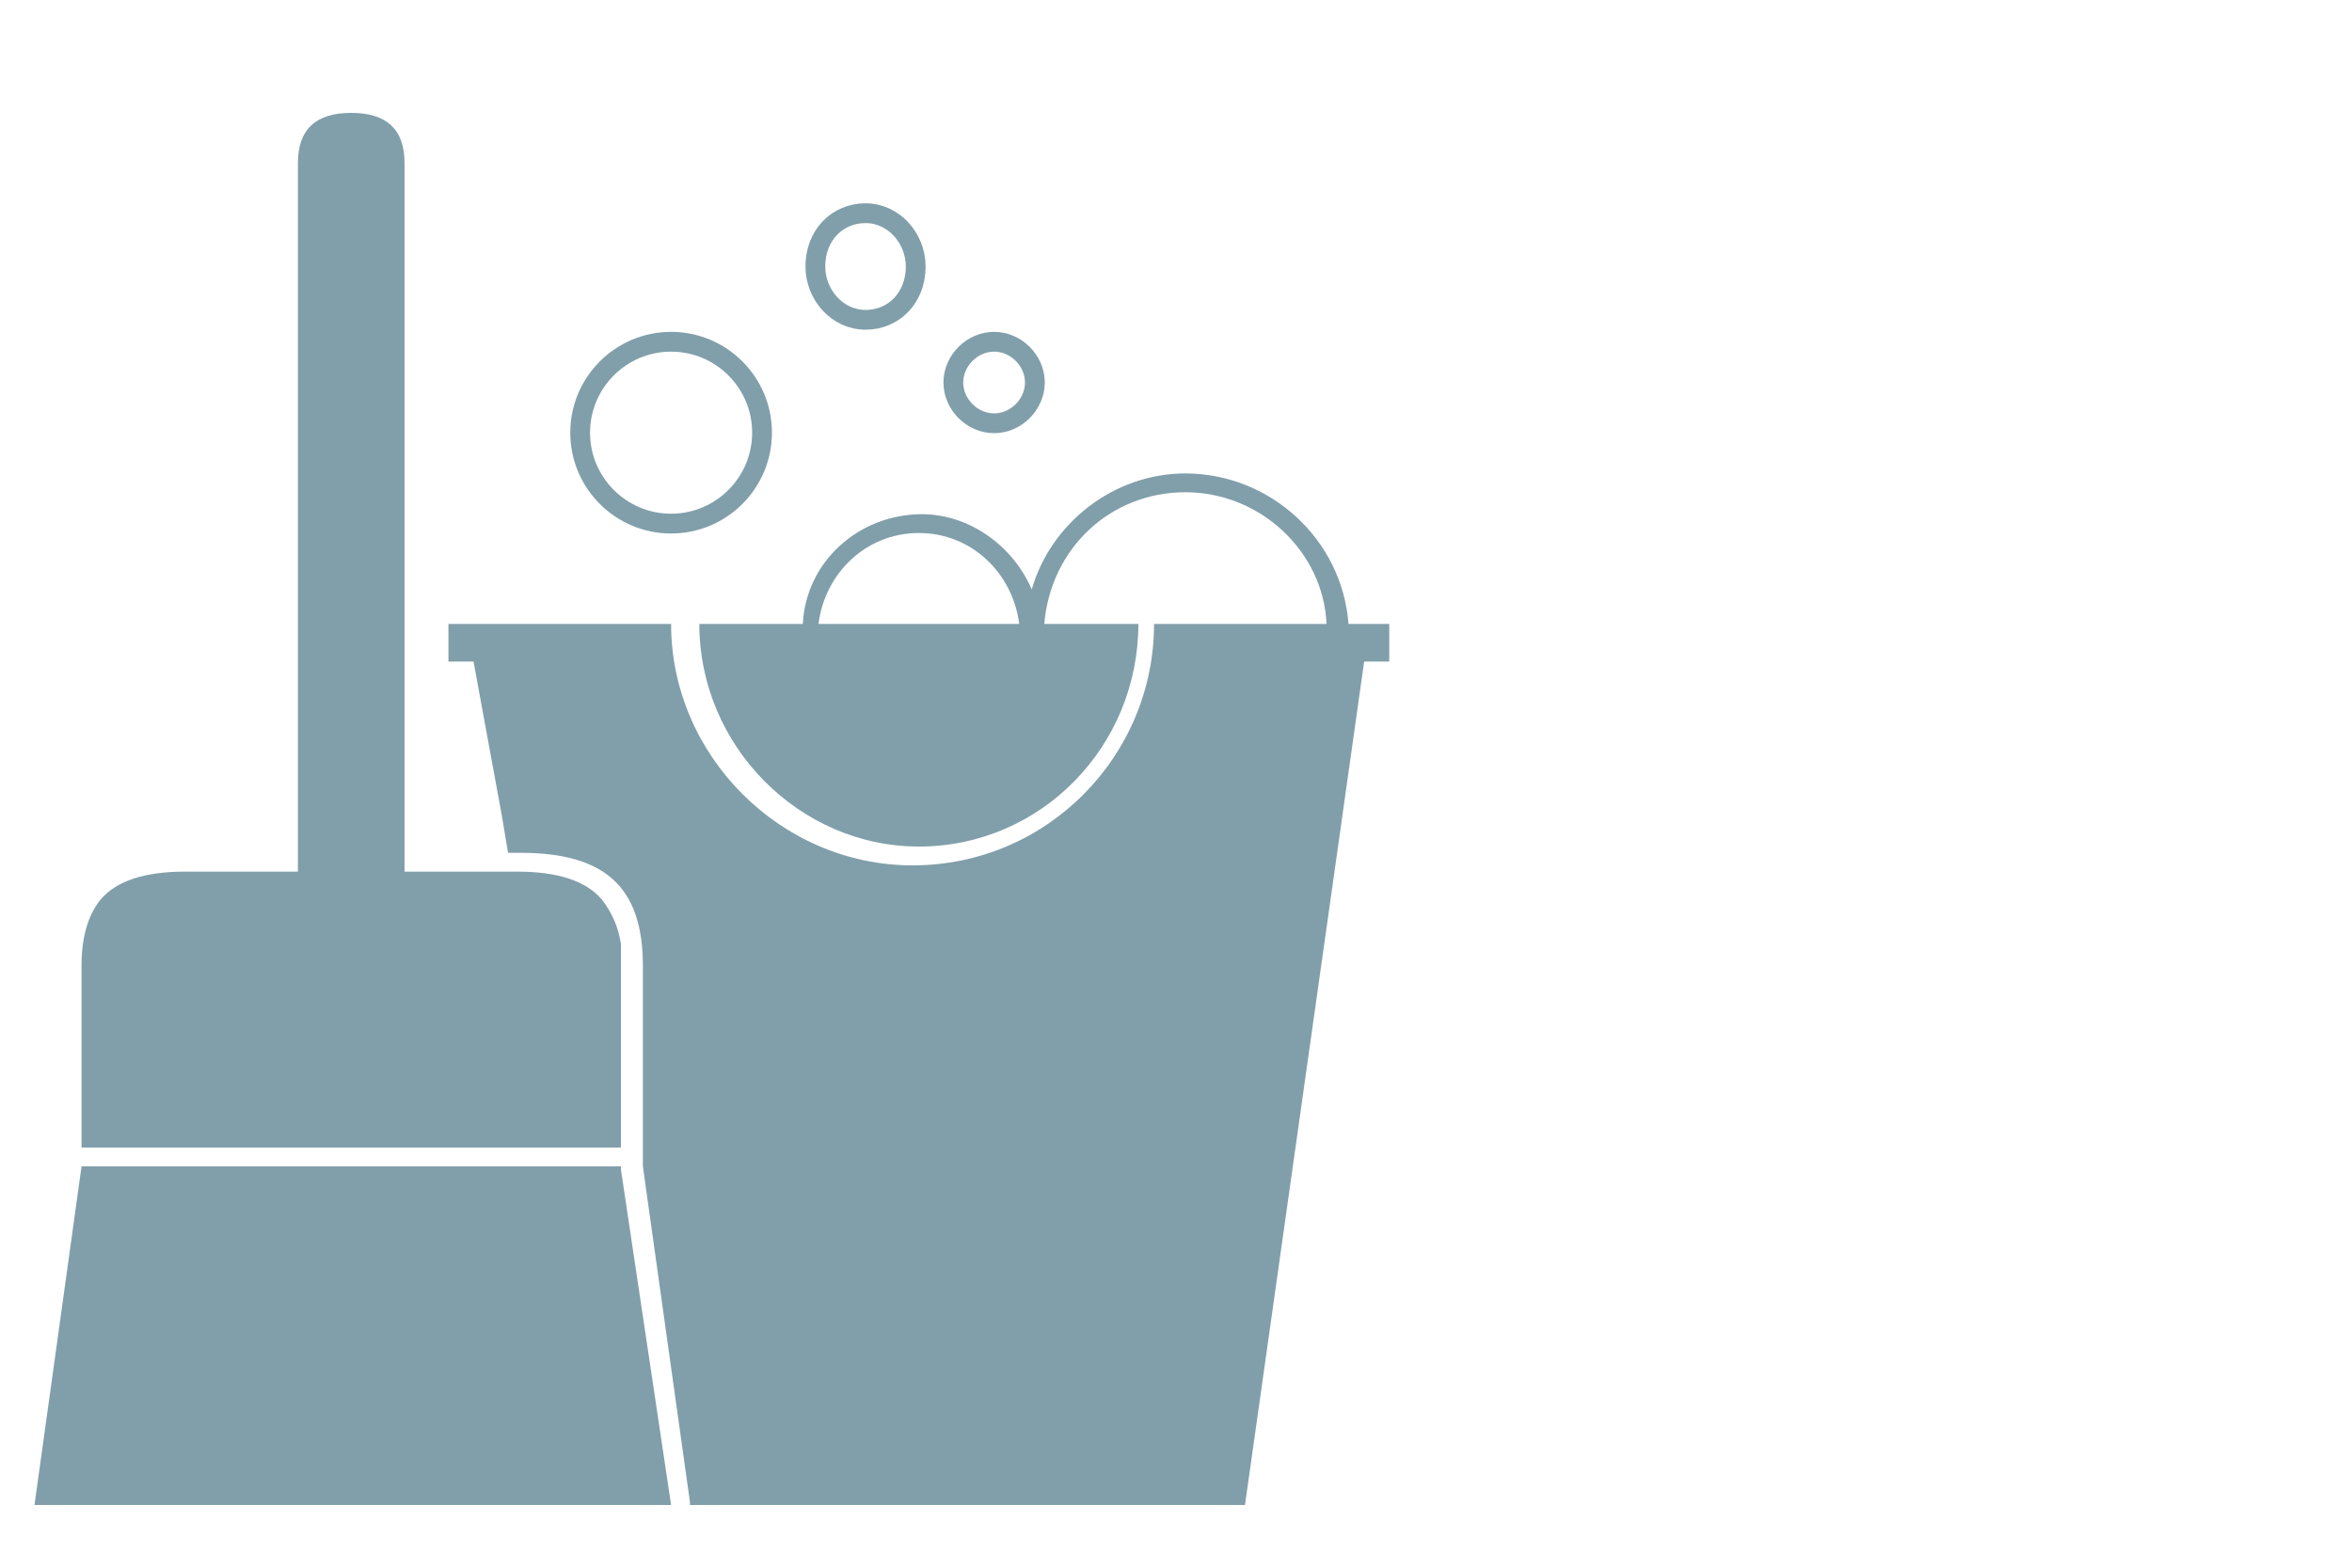 <?xml version="1.0" encoding="utf-8"?>
<!-- Generator: Adobe Illustrator 24.1.0, SVG Export Plug-In . SVG Version: 6.00 Build 0)  -->
<svg version="1.1" xmlns="http://www.w3.org/2000/svg" xmlns:xlink="http://www.w3.org/1999/xlink" x="0px" y="0px"
	 viewBox="0 0 75 50" style="enable-background:new 0 0 75 50;" xml:space="preserve">
<style type="text/css">
	.st0{fill:none;stroke:#819FAA;stroke-width:0.631;}
	.st1{fill:#819FAA;}
	.st2{fill-rule:evenodd;clip-rule:evenodd;fill:#819FAA;stroke:#819FAA;stroke-width:0.825;stroke-miterlimit:10;}
	.st3{fill:#819FAA;stroke:#819FAA;stroke-width:0.588;stroke-miterlimit:10;}
	.st4{fill:#FFFFFF;}
	.st5{fill:#819FAA;stroke:#819FAA;stroke-width:0.412;stroke-miterlimit:10;}
</style>
<g id="Ebene_2">
</g>
<g id="Ebene_1">
	<g>
		<g>
			<path class="st0" d="M31.7,13.5c0.7,0,1.3-0.6,1.3-1.3c0-0.7-0.6-1.3-1.3-1.3c-0.7,0-1.3,0.6-1.3,1.3
				C30.4,12.9,31,13.5,31.7,13.5"/>
		</g>
		<g>
			<path class="st0" d="M27.6,10.2c0.9,0,1.6-0.7,1.6-1.7c0-0.9-0.7-1.7-1.6-1.7c-0.9,0-1.6,0.7-1.6,1.7C26,9.4,26.7,10.2,27.6,10.2
				"/>
		</g>
		<g>
			<path class="st0" d="M21.4,16.7c1.6,0,2.9-1.3,2.9-2.9c0-1.6-1.3-2.9-2.9-2.9c-1.6,0-2.9,1.3-2.9,2.9
				C18.5,15.4,19.8,16.7,21.4,16.7"/>
		</g>
		<path class="st1" d="M19.8,36.6v-5.8c0-0.3,0-0.5,0-0.7c-0.1-0.6-0.3-1-0.6-1.4c-0.5-0.6-1.4-0.9-2.7-0.9h-3.6v0V5.2
			c0-1.1-0.6-1.6-1.7-1.6c-1.1,0-1.7,0.5-1.7,1.6v22.6v0H5.9c-1.3,0-2.2,0.3-2.7,0.9c-0.4,0.5-0.6,1.2-0.6,2.1v5.8L19.8,36.6"/>
		<polyline class="st1" points="19.8,37.2 2.6,37.2 2.6,37.2 2.6,37.2 1.1,48 11.2,48 21.4,48 19.8,37.3 19.8,37.2 		"/>
		<g>
			<path class="st1" d="M19.8,30.8c0-0.3,0-0.5,0-0.7C19.8,30.3,19.8,30.6,19.8,30.8z"/>
			<path class="st1" d="M16.5,27.8h-0.3v0L16.5,27.8c1.3,0,2.2,0.3,2.7,0.9C18.7,28.1,17.8,27.8,16.5,27.8z"/>
			<path class="st1" d="M43,19.9L43,19.9c-0.2-2.7-2.5-4.8-5.2-4.8c-2.3,0-4.3,1.6-4.9,3.7c-0.6-1.4-2-2.4-3.5-2.4
				c-2,0-3.7,1.5-3.8,3.5h-3.3c0,3.9,3.2,7.1,7,7.1c3.9,0,7-3.2,7-7.1h-3c0.2-2.4,2.1-4.2,4.5-4.2c2.4,0,4.4,1.9,4.5,4.2h-0.8h-3.9
				h-0.8c0,4.2-3.4,7.7-7.7,7.7c-4.2,0-7.7-3.5-7.7-7.7h-0.8h-6.3v1.2l0.8,0L16,26l0.2,1.2h0.4c2.7,0,3.9,1.1,3.9,3.6v6.4L22,47.9
				l0,0.1h7.3h0.1h10.3l3.8-26.9l0.8,0v-1.2H43z M26.1,19.9c0.2-1.6,1.5-2.9,3.2-2.9s3,1.3,3.2,2.9H26.1z"/>
		</g>
	</g>
</g>
</svg>
